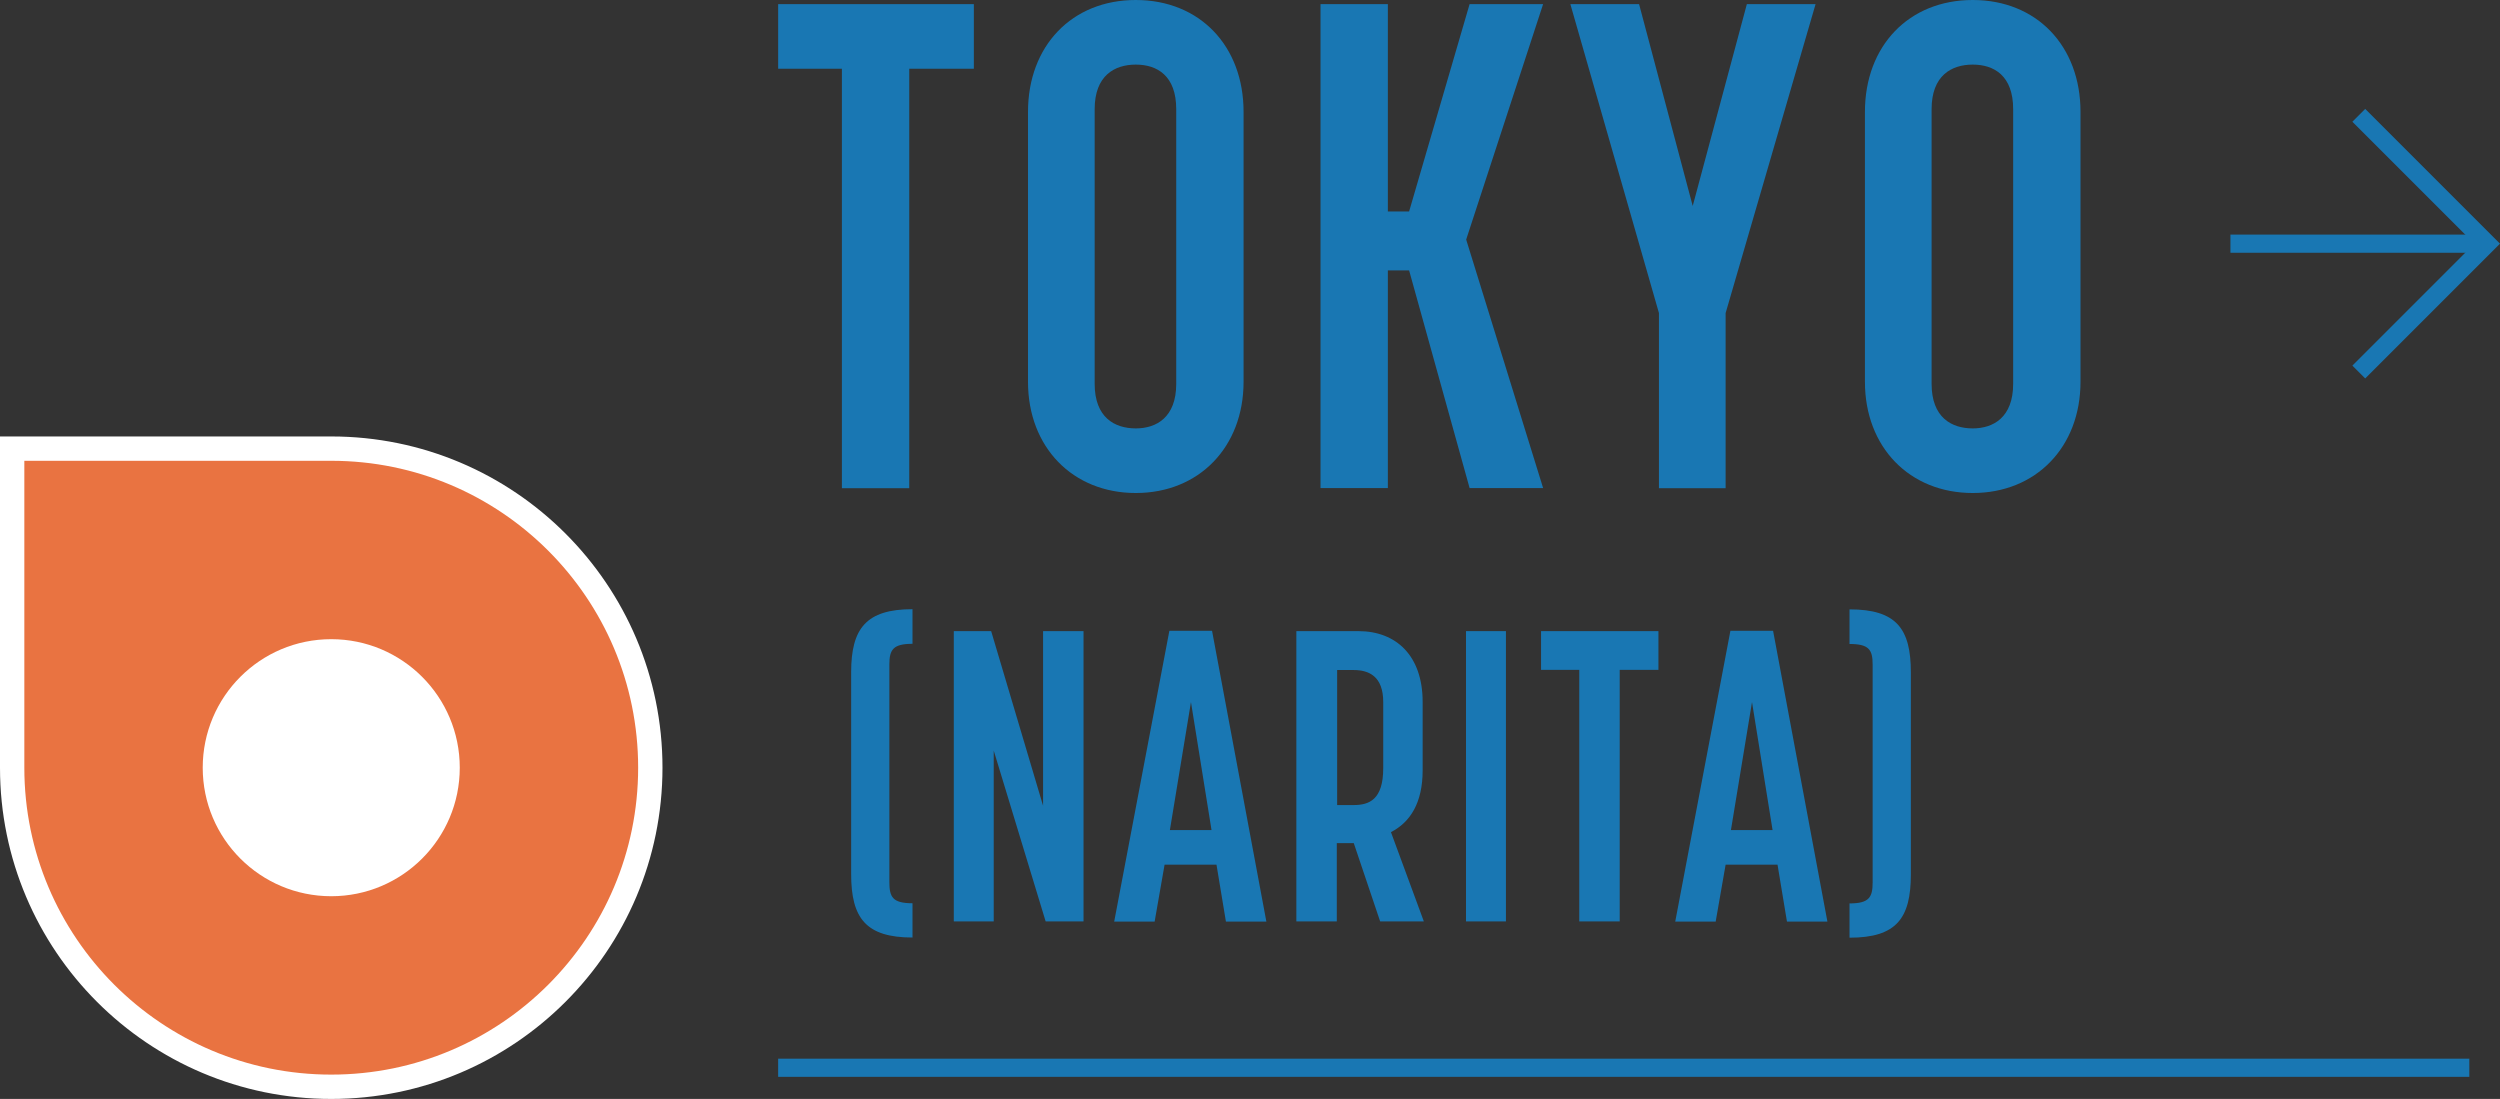 <?xml version="1.0" encoding="UTF-8"?>
<svg id="_レイヤー_2" data-name="レイヤー 2" xmlns="http://www.w3.org/2000/svg" viewBox="0 0 145.89 64.13">
  <rect x="0" y="0" width="145.89" height="64.13" fill="#333333" stroke="none"/>
  <defs>
    <style>
      .cls-1 {
        fill: #1977b3;
      }

      .cls-2 {
        stroke: #1977b3;
        stroke-width: 1.06px;
      }

      .cls-2, .cls-3 {
        fill: none;
        stroke-miterlimit: 10;
      }

      .cls-4 {
        fill: #fff;
      }

      .cls-3 {
        stroke: #fff;
        stroke-width: 1.42px;
      }

      .cls-5 {
        fill: #e97341;
      }
    </style>
  </defs>
  <g id="mapPIN">
    <g>
      <g>
        <g>
          <path class="cls-5" d="M19.33,26.18H.71v18.62c0,10.28,8.34,18.62,18.62,18.62s18.62-8.34,18.62-18.62-8.34-18.62-18.62-18.62Z"/>
          <path class="cls-3" d="M19.33,26.18H.71v18.62c0,10.28,8.34,18.62,18.62,18.62s18.62-8.34,18.62-18.62-8.34-18.62-18.62-18.62Z"/>
        </g>
        <circle class="cls-4" cx="19.33" cy="44.8" r="7.5"/>
      </g>
      <g>
        <path class="cls-1" d="M49.14,4.01h-3.73V.24h11.42v3.77h-3.77v24.48h-3.93V4.01Z"/>
        <path class="cls-1" d="M59.99,22.28V6.53c0-3.85,2.56-6.53,6.29-6.53s6.29,2.68,6.29,6.53v15.75c0,3.81-2.6,6.49-6.29,6.49s-6.29-2.68-6.29-6.49ZM66.28,25c1.2,0,2.36-.64,2.36-2.6V6.37c0-1.96-1.12-2.6-2.36-2.6s-2.4.64-2.4,2.6v16.03c0,1.96,1.16,2.6,2.4,2.6Z"/>
        <path class="cls-1" d="M77.06.24h3.93v12.1h1.24L85.76.24h4.29l-4.49,13.74,4.49,14.5h-4.29l-3.53-12.7h-1.24v12.7h-3.93V.24Z"/>
        <path class="cls-1" d="M96.81,18.27L91.64.24h4.01l3.13,11.78L101.94.24h4.01l-5.25,18.03v10.22h-3.89v-10.22Z"/>
        <path class="cls-1" d="M108.83,22.28V6.53c0-3.85,2.56-6.53,6.29-6.53s6.29,2.68,6.29,6.53v15.75c0,3.81-2.6,6.49-6.29,6.49s-6.29-2.68-6.29-6.49ZM115.12,25c1.2,0,2.36-.64,2.36-2.6V6.37c0-1.96-1.12-2.6-2.36-2.6s-2.4.64-2.4,2.6v16.03c0,1.96,1.16,2.6,2.4,2.6Z"/>
        <path class="cls-1" d="M49.67,51.01v-11.78c0-2.55.87-3.68,3.58-3.68v2.02c-1.13,0-1.35.34-1.35,1.2v12.71c0,.87.19,1.23,1.35,1.23v2c-2.72,0-3.58-1.13-3.58-3.7Z"/>
        <path class="cls-1" d="M55.65,36.83h2.19l3.03,10.19v-10.19h2.36v16.94h-2.21l-3.03-9.97v9.97h-2.33v-16.94Z"/>
        <path class="cls-1" d="M68.25,36.81h2.48l3.17,16.97h-2.36l-.55-3.32h-3.03l-.58,3.32h-2.36l3.22-16.97ZM70.7,48.44l-1.2-7.47-1.23,7.47h2.43Z"/>
        <path class="cls-1" d="M75.67,36.83h3.6c2.21,0,3.75,1.44,3.75,4.13v3.99c0,1.9-.72,3.03-1.85,3.61l1.92,5.21h-2.55l-1.54-4.57h-.99v4.57h-2.36v-16.94ZM78.99,46.98c.91,0,1.73-.31,1.73-2.16v-3.85c0-1.51-.84-1.87-1.73-1.87h-.96v7.88h.96Z"/>
        <path class="cls-1" d="M85.55,36.83h2.33v16.94h-2.33v-16.94Z"/>
        <path class="cls-1" d="M92.16,39.09h-2.23v-2.26h6.85v2.26h-2.26v14.68h-2.36v-14.68Z"/>
        <path class="cls-1" d="M100.99,36.81h2.48l3.17,16.97h-2.36l-.55-3.32h-3.03l-.58,3.32h-2.36l3.22-16.97ZM103.44,48.44l-1.2-7.47-1.23,7.47h2.43Z"/>
        <path class="cls-1" d="M109.28,51.49v-12.71c0-.87-.22-1.2-1.35-1.2v-2.02c2.74,0,3.58,1.13,3.58,3.68v11.78c0,2.57-.84,3.7-3.58,3.7v-2c1.15,0,1.35-.36,1.35-1.23Z"/>
      </g>
      <g>
        <line class="cls-2" x1="145.14" y1="14.22" x2="130.16" y2="14.22"/>
        <polyline class="cls-2" points="137.65 6.73 145.14 14.22 137.65 21.71"/>
      </g>
      <line class="cls-2" x1="45.41" y1="62.31" x2="144.1" y2="62.31"/>
    </g>
  </g>
</svg>